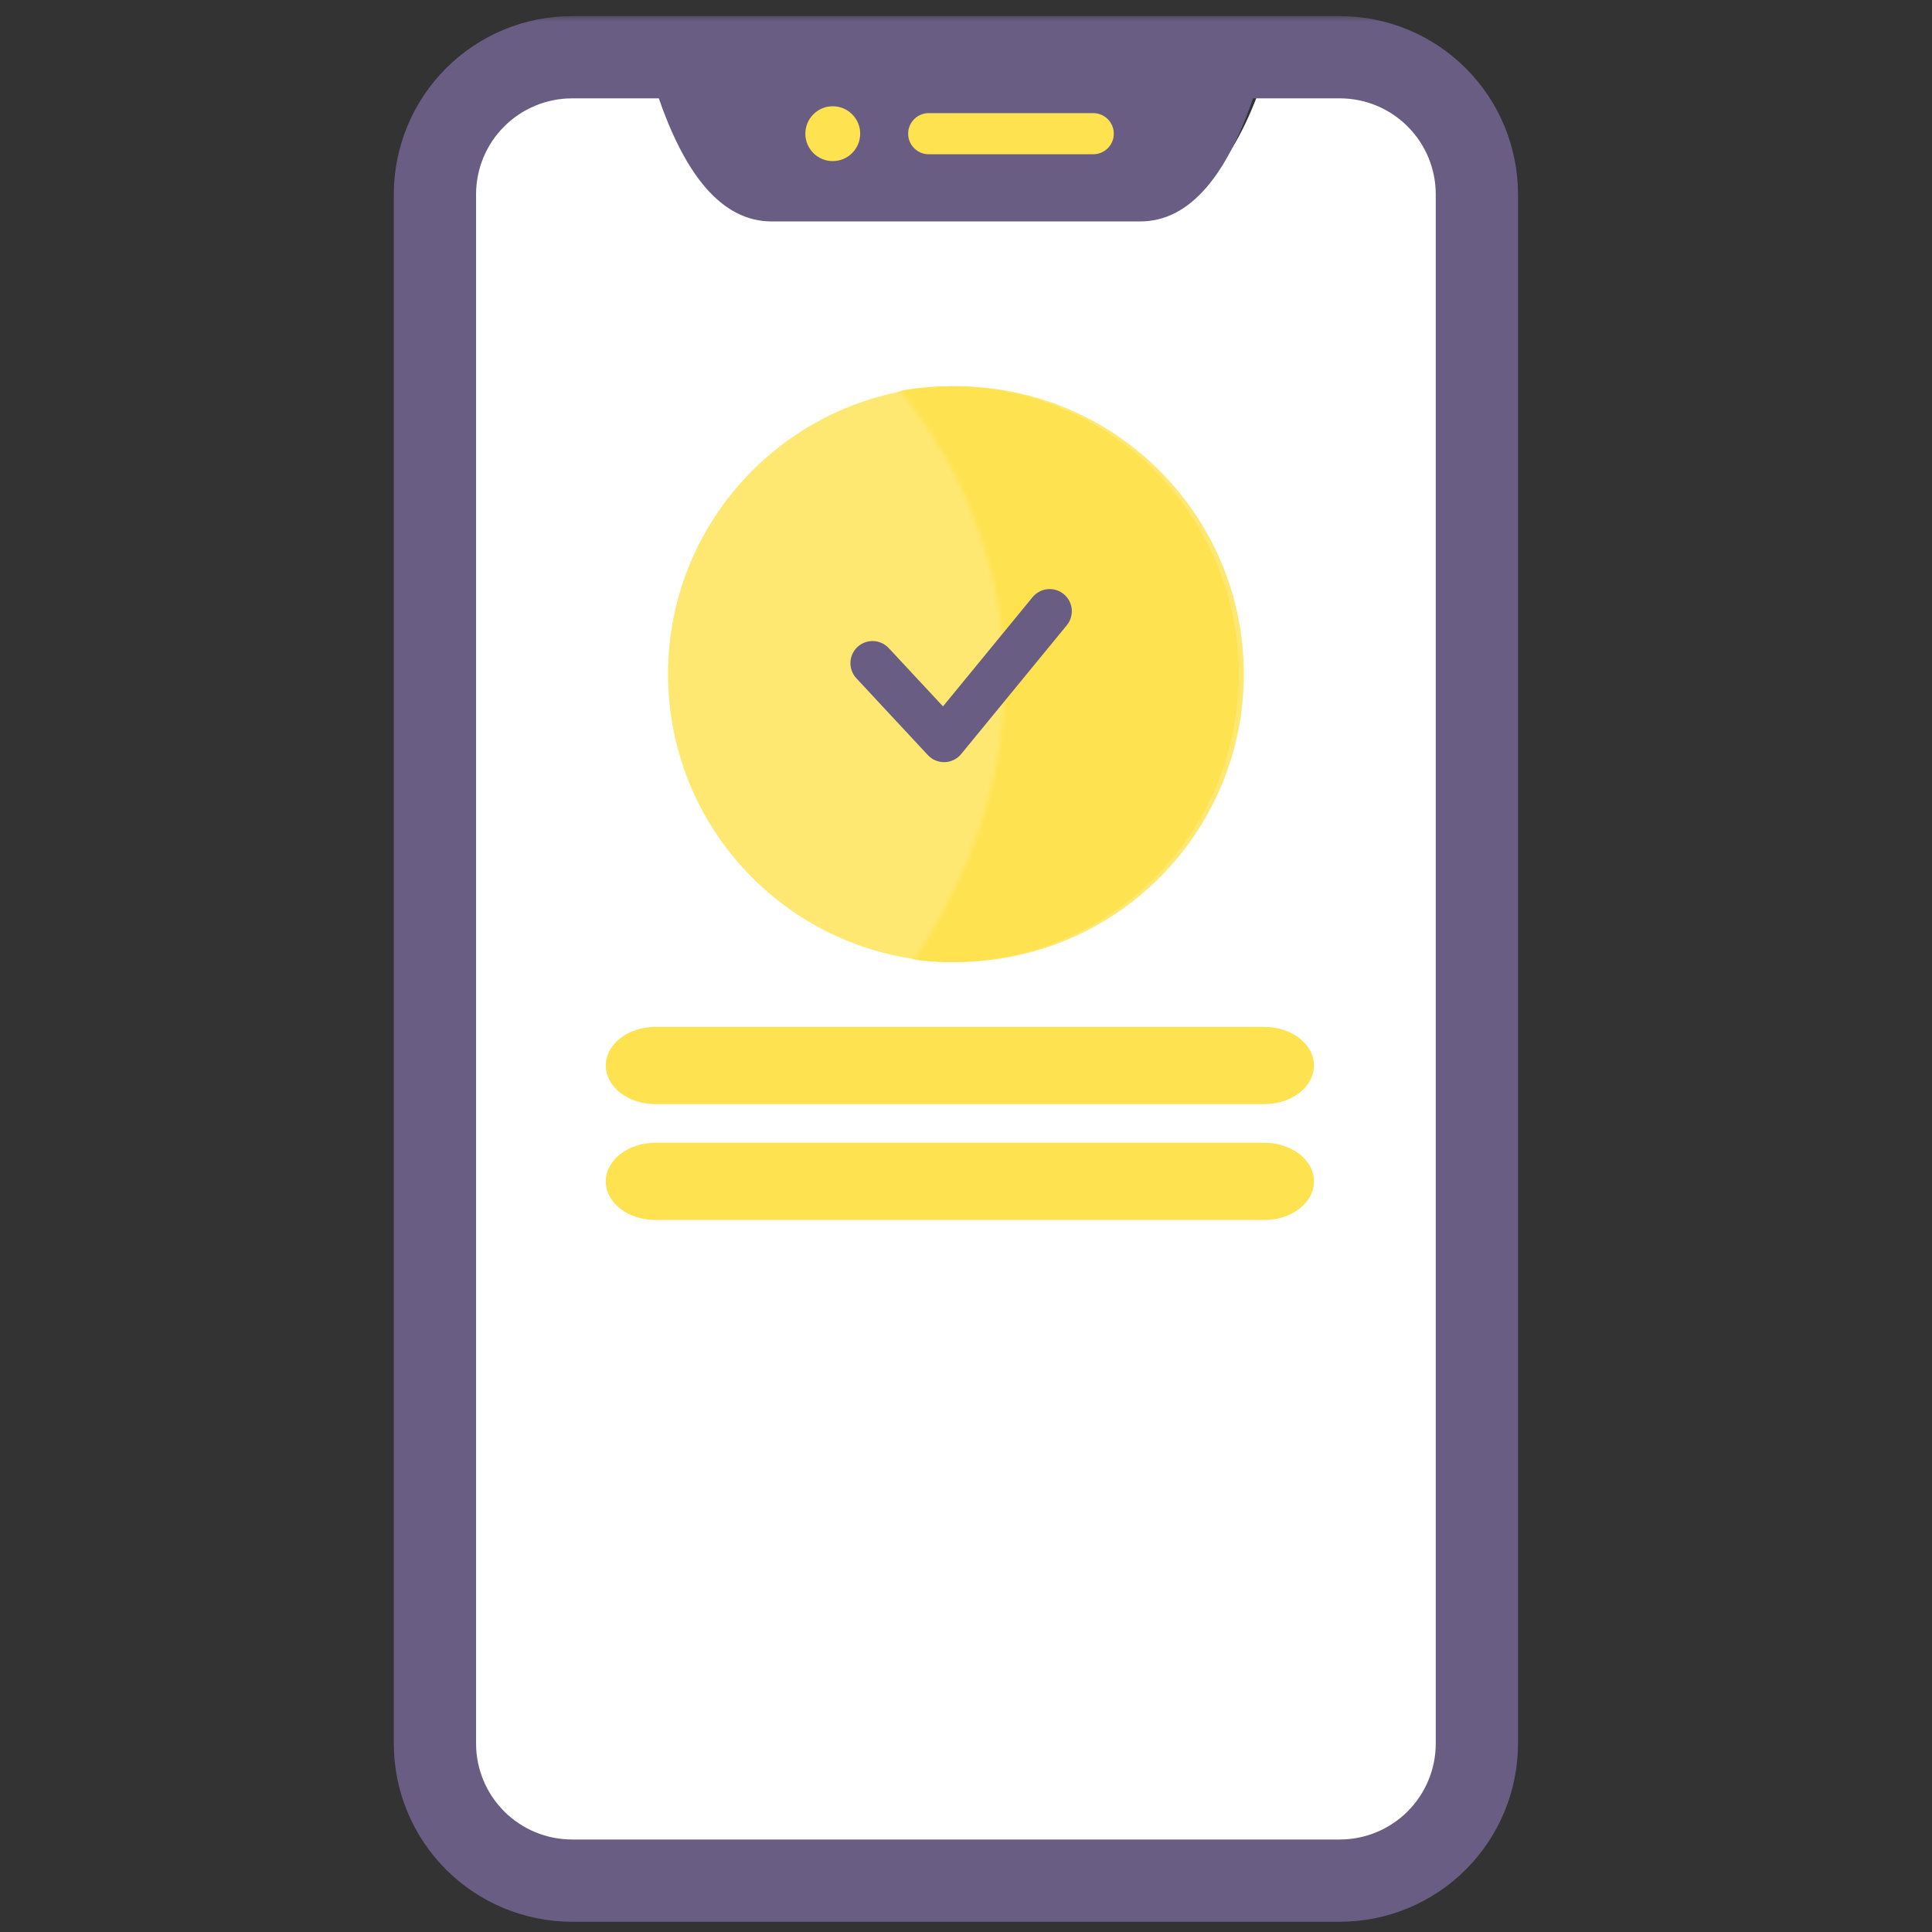 <svg width="400" height="400" viewBox="0 0 400 400" fill="none" xmlns="http://www.w3.org/2000/svg">
<rect x="0" y="0" width="400" height="400" fill="#333333" stroke="none"/>
<g clip-path="url(#clip0_2992_11584)">
<mask id="mask0_2992_11584" style="mask-type:luminance" maskUnits="userSpaceOnUse" x="80" y="3" width="237" height="401">
<path d="M80 3.333H317V403.333H80V3.333Z" fill="white"/>
</mask>
<g mask="url(#mask0_2992_11584)">
<path d="M136.01 16.666H117.687C106.497 16.666 97.426 25.745 97.426 36.943V364.275C97.426 375.476 106.497 384.554 117.687 384.554H279.77C290.961 384.554 300.032 375.476 300.032 364.275V36.943C300.032 25.745 290.961 16.666 279.77 16.666H261.448C255.467 34 247.519 42.667 237.602 42.667H227.087C225.11 42.758 223.032 42.758 220.858 42.667H176.599C174.423 42.758 172.347 42.758 170.37 42.667H159.855C149.938 42.667 141.99 34 136.01 16.666Z" fill="white"/>
<path d="M118.434 3.333H277.389C287.175 3.334 296.559 7.222 303.479 14.142C310.399 21.062 314.287 30.446 314.288 40.232V360.978C314.287 370.764 310.399 380.148 303.479 387.068C296.559 393.988 287.175 397.876 277.389 397.877H118.434C108.648 397.876 99.264 393.988 92.344 387.068C85.424 380.148 81.537 370.764 81.535 360.978V40.232C81.537 30.446 85.424 21.062 92.344 14.142C99.264 7.222 108.648 3.334 118.434 3.333ZM118.434 20.364C113.165 20.366 108.111 22.46 104.385 26.186C100.659 29.912 98.565 34.965 98.564 40.235V360.981C98.566 366.25 100.66 371.302 104.386 375.028C108.112 378.753 113.165 380.847 118.434 380.848H277.389C282.658 380.846 287.71 378.752 291.435 375.027C295.161 371.301 297.255 366.249 297.257 360.981V40.232C297.255 34.963 295.162 29.91 291.436 26.184C287.711 22.458 282.658 20.364 277.389 20.362L118.434 20.364Z" fill="#6A5D84"/>
<path fill-rule="evenodd" clip-rule="evenodd" d="M225.729 45.849H219.619H176.214H170.103H159.79C149.537 45.849 141.431 36.41 135.469 17.531L141.092 17.547C141.113 17.536 141.157 17.542 141.224 17.547L197.916 17.676L254.608 17.547C254.675 17.542 254.719 17.536 254.74 17.531H260.363C254.401 36.41 246.295 45.849 236.042 45.849H225.729Z" fill="#6A5D84"/>
<path d="M261.755 212.604H135.709C130.028 212.604 125.422 216.185 125.422 220.6C125.422 225.015 130.028 228.6 135.709 228.6H261.755C267.438 228.6 272.042 225.018 272.042 220.6C272.042 216.183 267.438 212.604 261.755 212.604Z" fill="#FFE24F"/>
<path d="M261.755 236.594H135.709C130.028 236.594 125.422 240.175 125.422 244.591C125.422 249.006 130.028 252.59 135.709 252.59H261.755C267.438 252.59 272.042 249.008 272.042 244.591C272.042 240.173 267.438 236.594 261.755 236.594Z" fill="#FFE24F"/>
<path d="M197.913 199.183C230.834 199.183 257.521 172.496 257.521 139.577C257.521 106.658 230.832 79.969 197.913 79.969C164.994 79.969 138.305 106.656 138.305 139.577C138.305 172.498 164.992 199.183 197.913 199.183Z" fill="#FFE872"/>
<path d="M192.281 31.935H226.344C228.696 31.935 230.601 30.03 230.601 27.678C230.601 25.326 228.694 23.421 226.344 23.421H192.281C189.929 23.421 188.024 25.328 188.024 27.678C188.024 30.028 189.929 31.935 192.281 31.935ZM172.414 33.353C175.548 33.353 178.092 30.812 178.092 27.678C178.092 24.544 175.55 22 172.416 22C169.282 22 166.738 24.541 166.738 27.678C166.738 30.815 169.28 33.356 172.416 33.356L172.414 33.353Z" fill="#FFE24F"/>
<mask id="mask1_2992_11584" style="mask-type:alpha" maskUnits="userSpaceOnUse" x="166" y="72" width="115" height="169">
<path d="M180.583 74.631C201.243 94.403 230.169 149.275 180.583 210.589C130.998 271.903 226.569 225.918 280.553 195.261L263.225 95.291C242.565 85.293 197.113 67.167 180.583 74.631Z" fill="#D9D9D9"/>
</mask>
<g mask="url(#mask1_2992_11584)">
<path d="M196.866 199.194C229.788 199.194 256.475 172.507 256.475 139.588C256.475 106.669 229.785 79.98 196.866 79.98C163.947 79.98 137.258 106.666 137.258 139.588C137.258 172.509 163.945 199.194 196.866 199.194Z" fill="#FFE24F"/>
</g>
<path d="M195.238 146.249L184.009 134.181C183.599 133.74 183.106 133.385 182.559 133.135C182.011 132.885 181.42 132.745 180.818 132.723C180.217 132.701 179.617 132.798 179.053 133.009C178.489 133.219 177.972 133.538 177.531 133.948C177.091 134.358 176.735 134.851 176.485 135.398C176.235 135.946 176.095 136.537 176.073 137.139C176.052 137.74 176.149 138.34 176.359 138.904C176.569 139.468 176.888 139.985 177.298 140.426L192.101 156.334C192.547 156.813 193.089 157.191 193.693 157.443C194.297 157.695 194.947 157.814 195.601 157.794C196.254 157.773 196.896 157.613 197.482 157.323C198.069 157.034 198.587 156.623 199.001 156.117L220.872 129.448C221.253 128.982 221.54 128.446 221.714 127.87C221.889 127.294 221.948 126.689 221.889 126.09C221.83 125.491 221.653 124.91 221.369 124.379C221.085 123.848 220.699 123.379 220.234 122.997C219.768 122.616 219.232 122.329 218.656 122.155C218.08 121.98 217.475 121.921 216.876 121.98C216.277 122.039 215.696 122.216 215.165 122.5C214.635 122.784 214.165 123.17 213.783 123.635L195.238 146.249Z" fill="#6A5D84"/>
</g>
</g>
<defs>
<clipPath id="clip0_2992_11584">
<rect width="400" height="400" fill="white"/>
</clipPath>
</defs>
</svg>
